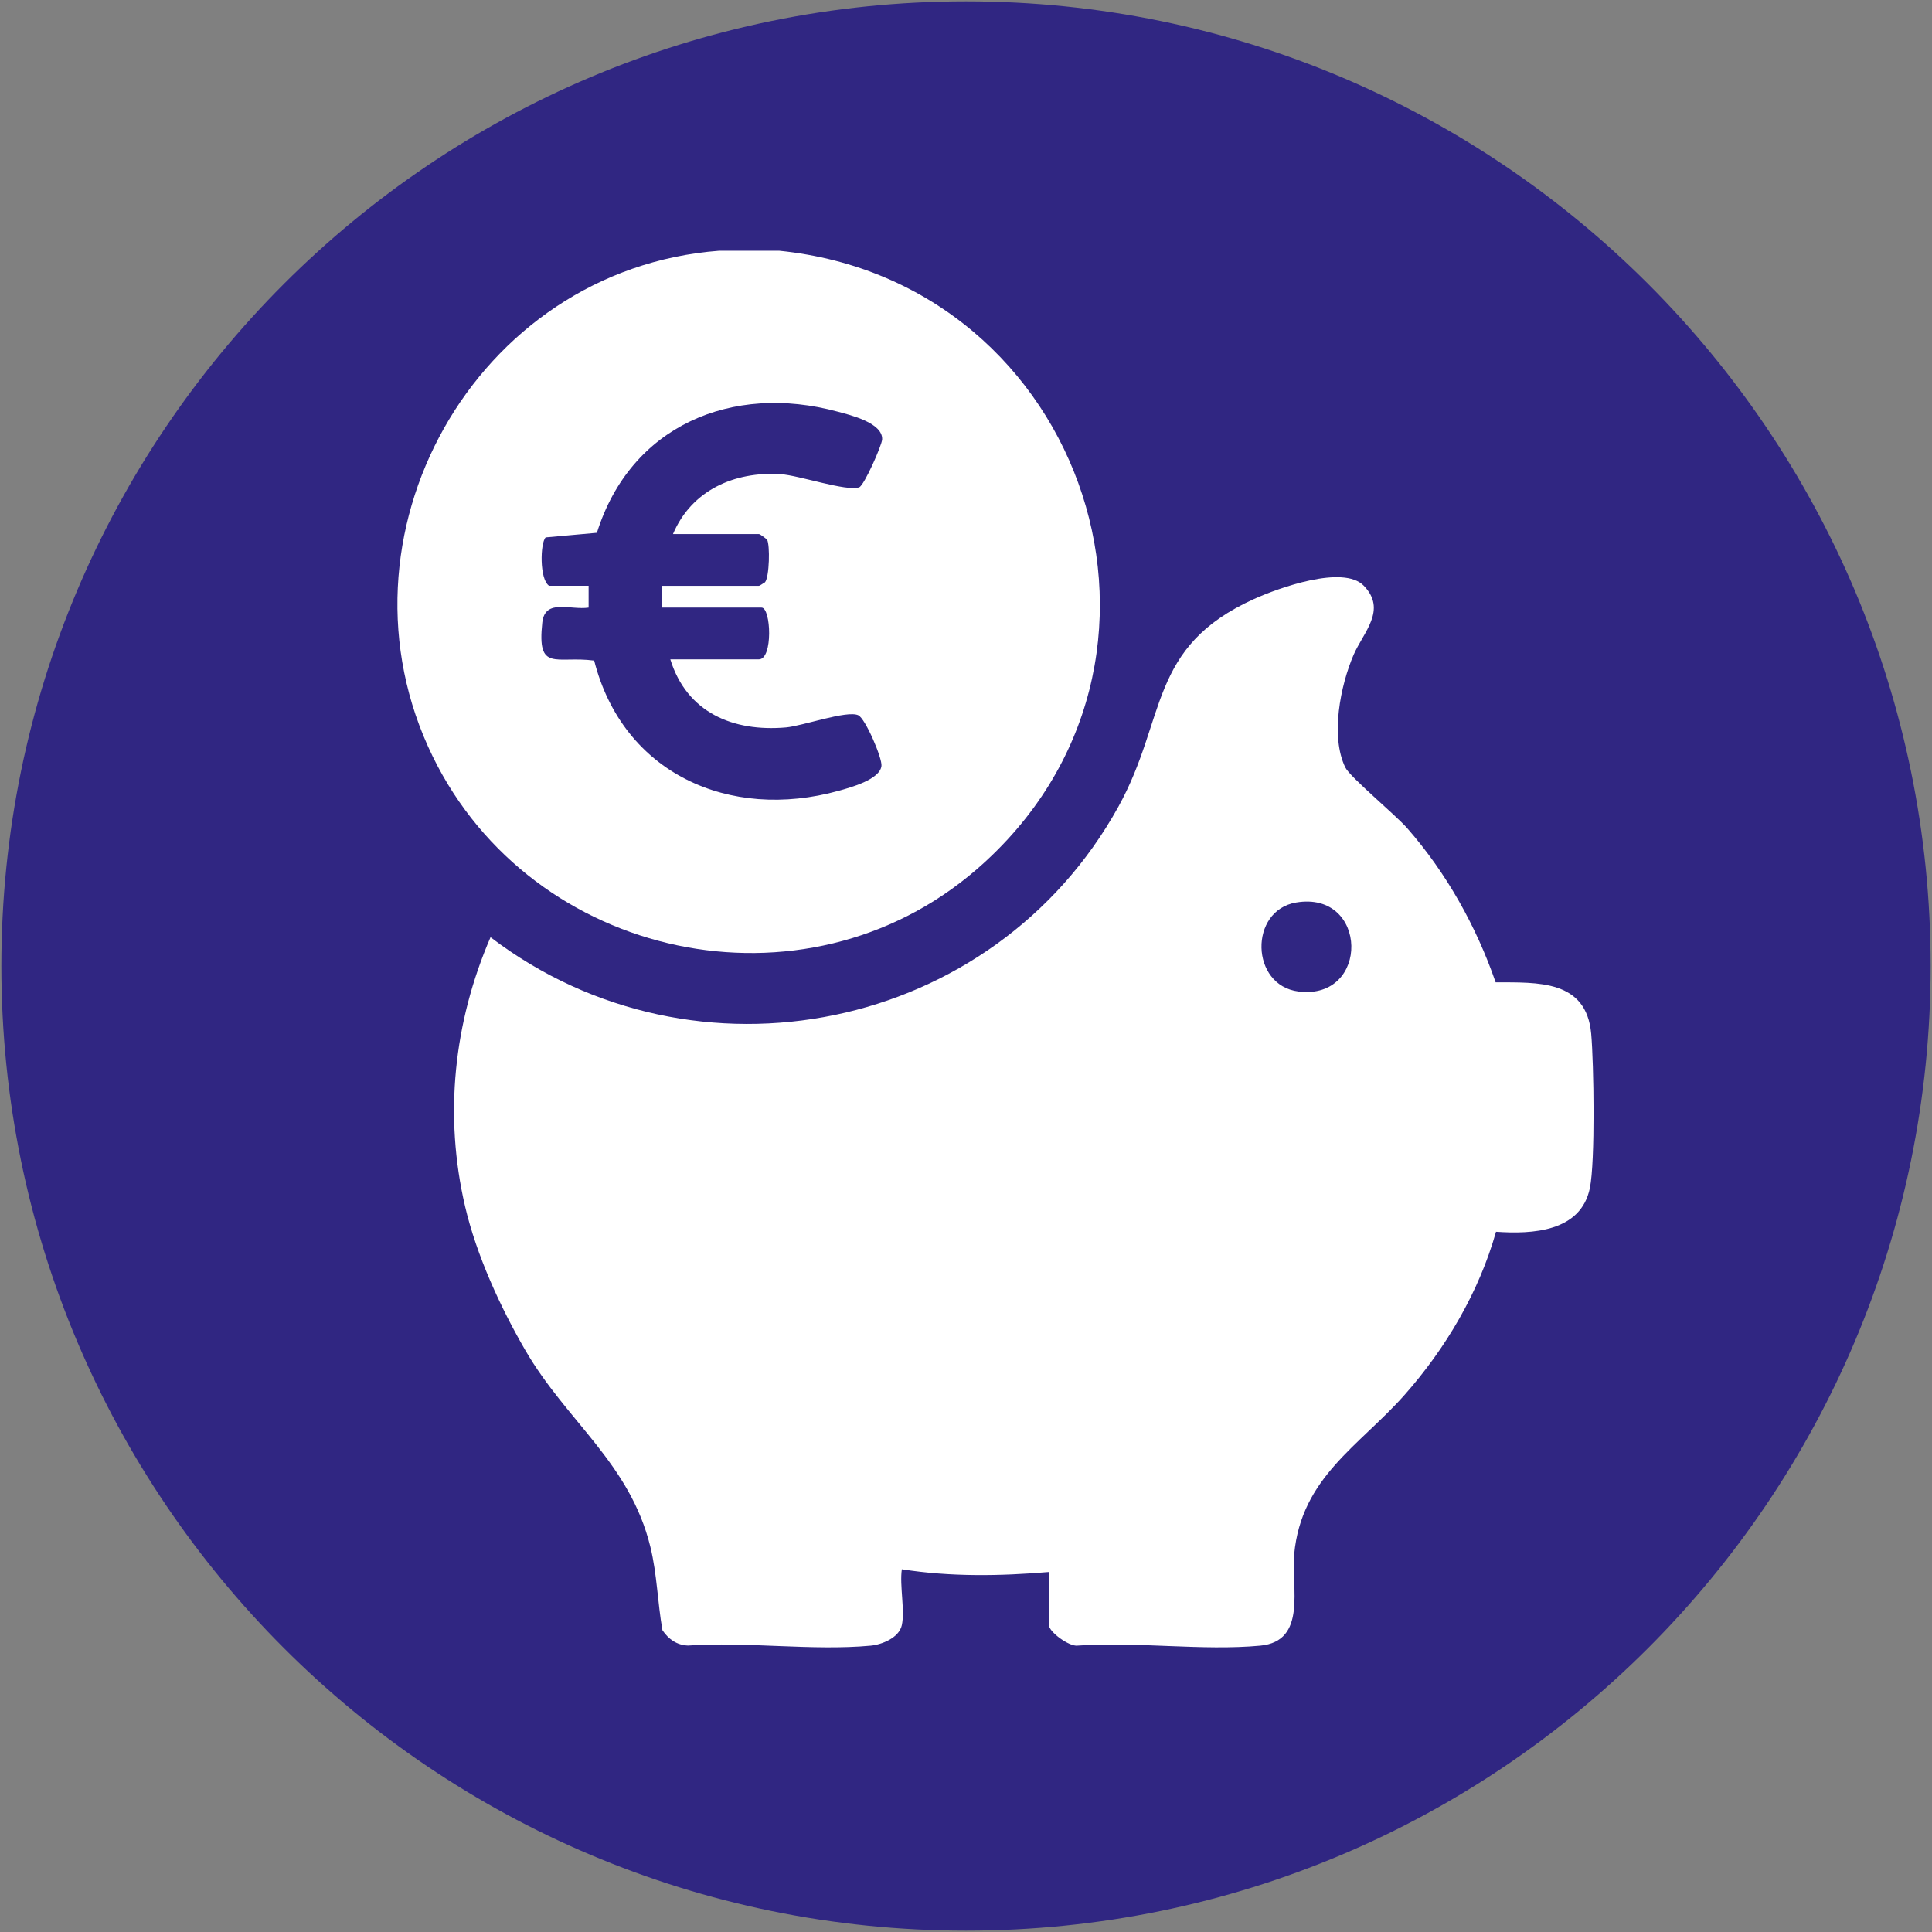 <?xml version="1.0" encoding="UTF-8"?>
<svg xmlns="http://www.w3.org/2000/svg" xmlns:xlink="http://www.w3.org/1999/xlink" id="Ebene_1" version="1.1" viewBox="0 0 1080 1080">
  <rect x="0" y="0" width="1080" height="1080" fill="#808080" stroke="none"/>
  <defs>
    <style>
      .st0 {
        fill: none;
      }

      .st1 {
        fill: #fff;
      }

      .st2 {
        fill: #302682;
      }

      .st3 {
        clip-path: url(#clippath);
      }
    </style>
    <clipPath id="clippath">
      <rect class="st0" x=".76" y=".76" width="1078.47" height="1078.47"></rect>
    </clipPath>
  </defs>
  <g class="st3">
    <path class="st2" d="M540,1079.24c297.81,0,539.24-241.43,539.24-539.24S837.81.76,540,.76.76,242.19.76,540s241.43,539.24,539.24,539.24"></path>
    <path class="st1" d="M493.1,245.74c-.16,3.26-10.05,25.7-12.81,26.66-7.08,2.48-33.61-6.7-43.94-7.34-25.87-1.61-49.79,9.03-60.14,33.47h47.98c.73,0,3.59,2.27,4.57,3.05,1.76,2.91,1.36,21.19-1.16,23.95-.95.44-2.72,1.94-3.4,1.94h-54.06v12.18h55.59c5.27,0,6.5,28.93-1.52,28.93h-49.5c9.23,29.71,34.97,40.64,64.7,38.05,9.17-.8,34.03-9.7,40.36-6.81,3.99,1.83,13.47,23.99,12.98,28.34-.87,7.62-17.27,12.05-23.97,13.91-60.96,16.88-120.52-9.58-136.63-72.8-21.43-2.79-32.03,6.74-29-21.28,1.47-13.59,15.77-6.81,25.89-8.34v-12.19h-22.09c-5.45-3.57-4.97-24.01-1.92-27.05l28.64-2.58c18.8-59.9,75.54-83.7,134.59-67.71,7.05,1.9,25.34,6.23,24.87,15.6M435.61,140.16h-33.51c-136.76,10.34-220.22,159.96-160.18,282.77,55.62,113.76,207.58,146.63,304.13,62.97,132.61-114.91,61.35-328.37-110.45-345.73"></path>
    <path class="st1" d="M725.85,554.25c-26.94-3.38-27.75-45.3-1.29-49.74,40.41-6.79,41.41,54.77,1.29,49.74M889.49,577.93c-2.72-30.42-30.01-28.67-53.42-28.81-10.86-31.37-27.53-61.15-49.41-86.13-6.5-7.43-31.99-28.58-34.6-33.93-8.49-17.35-2.75-45.94,4.62-63.02,5.45-12.63,18.85-25.09,5.66-38.64-11.45-11.77-47.7,1.3-61.25,7.41-59.46,26.85-48.64,66.79-75.85,116.04-69.65,126.08-236.4,160.34-351.03,73.07-20.62,47.74-26.07,99.7-14.22,150.49,6.34,27.18,19.73,56.42,33.72,80.49,23.14,39.83,58.38,62.92,69.86,109.84,3.76,15.37,4,31.07,6.74,46.57,3.43,5.03,7.99,8.3,14.27,8.57,32.84-2.31,69.77,3.08,102.1.06,6.48-.61,15.94-4.47,17.45-11.48,1.8-8.29-1.32-22.21,0-31.22,27.14,4.29,54.92,3.82,82.23,1.52v29.7c0,3.79,11.37,12.09,15.96,11.45,32.85-2.38,69.78,3.05,102.13.03,26.44-2.48,17.29-32.58,19-51.05,3.97-43.05,36.45-60.61,61.68-89.09,23.11-26.09,41.63-57.56,51.15-91.24,20.2,1.42,47.42.12,52.47-24.43,3.04-14.8,2.22-69.6.74-86.19"></path>
  </g>
</svg>
